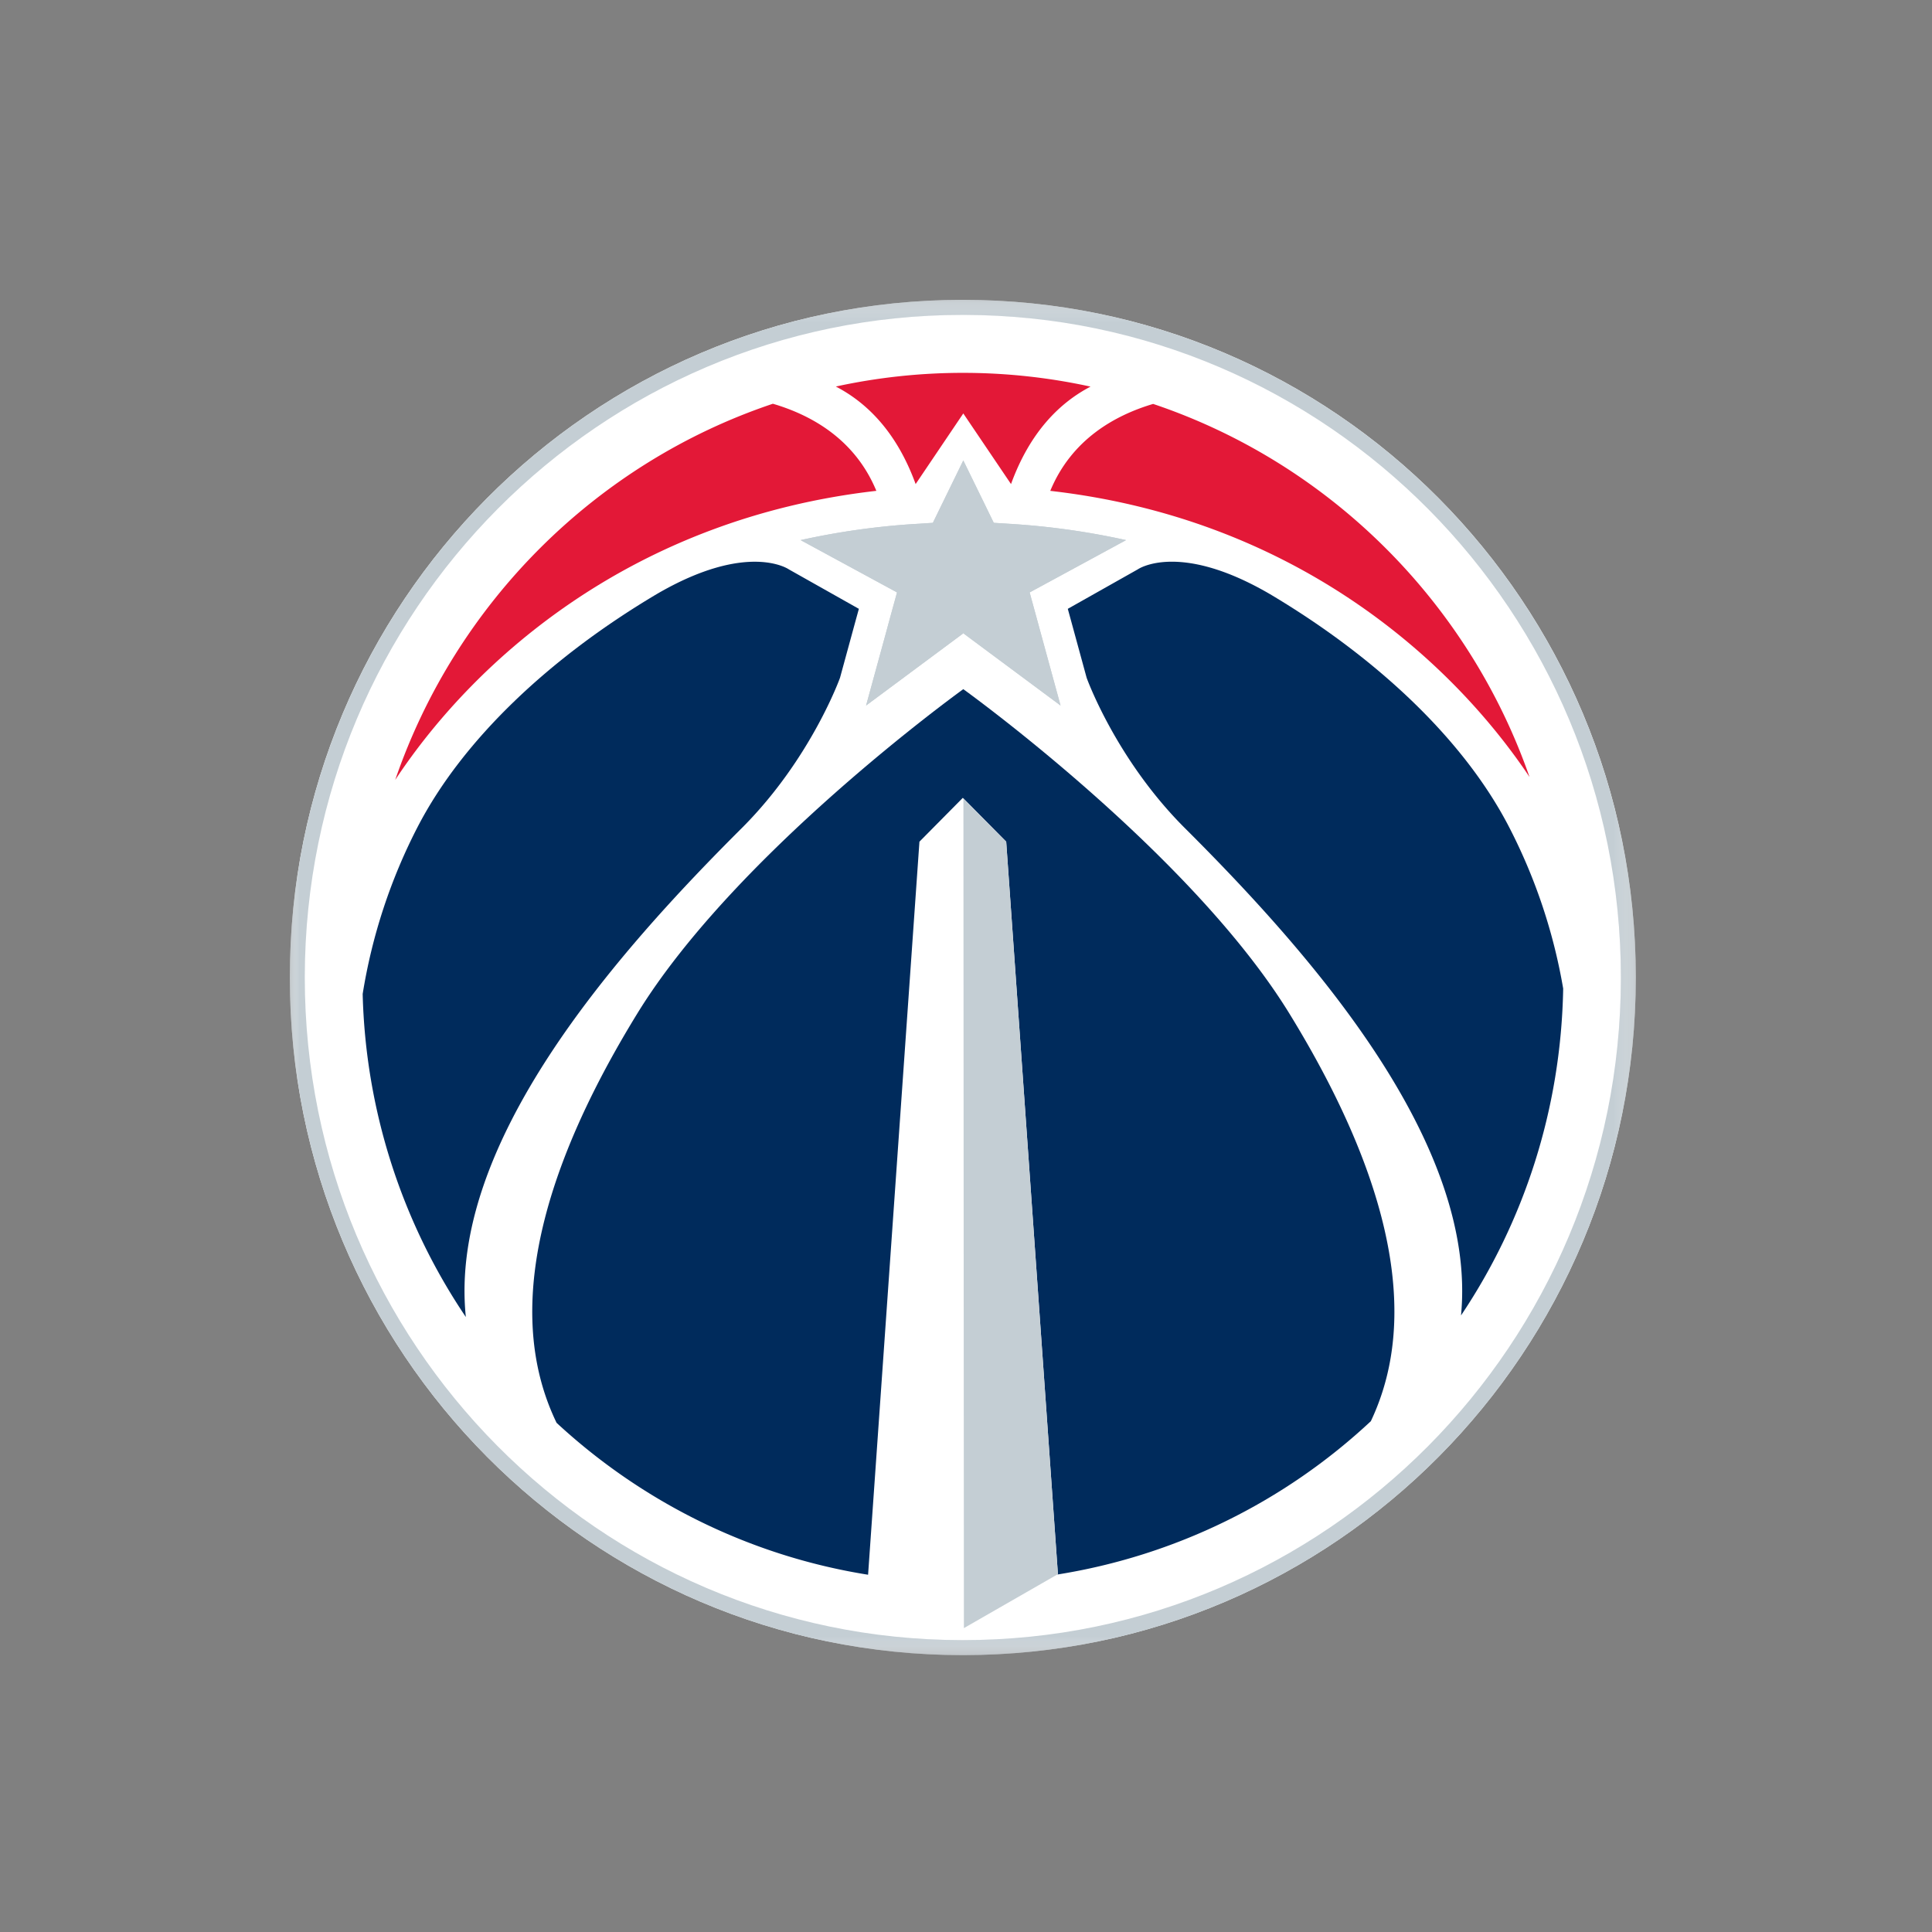 <svg xmlns="http://www.w3.org/2000/svg" xmlns:xlink="http://www.w3.org/1999/xlink" width="100" height="100" viewBox="0 0 100 100">
    <rect x="0" y="0" width="100" height="100" fill="#808080" stroke="none"/>
    <defs>
        <path id="a" d="M0 .333h69.67v70.149H0z"/>
        <path id="c" d="M0 .326h69.67v70.155H0z"/>
    </defs>
    <g fill="none" fill-rule="evenodd">
        <g transform="translate(15 15.186)">
            <mask id="b" fill="#fff">
                <use xlink:href="#a"/>
            </mask>
            <path fill="#FFF" d="M69.67 35.406c0 19.372-15.595 35.076-34.834 35.076C15.596 70.482 0 54.778 0 35.406S15.596.333 34.836.333c19.239 0 34.834 15.701 34.834 35.073" mask="url(#b)"/>
        </g>
        <path fill="#002B5C" d="M83.369 50.592c0 18.648-15.014 33.764-33.533 33.764-18.52 0-33.533-15.116-33.533-33.764 0-18.646 15.013-33.763 33.533-33.763 18.519 0 33.533 15.117 33.533 33.763"/>
        <path fill="#FFF" d="M49.836 69.126c-10.15 0-18.408-8.316-18.408-18.538 0-10.217 8.258-18.53 18.408-18.53 10.15 0 18.406 8.313 18.406 18.53 0 10.222-8.256 18.538-18.406 18.538"/>
        <path fill="#002B5C" d="M38.076 62.889a17.123 17.123 0 0 1-5.169-11.542h10.608a16.488 16.488 0 0 1-5.439 11.542M43.515 49.845H32.907a16.992 16.992 0 0 1 5.18-11.542 16.497 16.497 0 0 1 5.428 11.542"/>
        <path fill="#F9A01B" d="M39.2 37.313c2.736-2.222 6.153-3.605 9.895-3.757v16.289h-4.088A17.93 17.93 0 0 0 39.2 37.313M45.007 51.347h4.088v16.29c-3.741-.153-7.159-1.536-9.895-3.757a18.018 18.018 0 0 0 5.807-12.533"/>
        <path fill="#00471B" d="M54.664 49.845h-4.087V33.556a16.719 16.719 0 0 1 9.894 3.757 17.93 17.93 0 0 0-5.807 12.532M54.664 51.347A18.018 18.018 0 0 0 60.47 63.88c-2.736 2.22-6.153 3.604-9.894 3.756V51.347h4.087z"/>
        <path fill="#002B5C" d="M56.157 51.347h10.608a17.124 17.124 0 0 1-5.17 11.542 16.489 16.489 0 0 1-5.438-11.542M61.585 38.304a16.992 16.992 0 0 1 5.18 11.541H56.156a16.5 16.5 0 0 1 5.429-11.541"/>
        <path fill="#F9A01B" d="M29.787 37.91l-.847 1.439-4.923-2.937-.622 1.057 5.093 3.038a.836.836 0 0 0 1.15-.297l1.226-2.084a.85.85 0 0 0-.295-1.157l-5.093-3.038-.613 1.042 4.924 2.937zM31.474 27.383l-3.404 3.266.714.755 1.196-1.148 3.948 4.172.884-.848-3.949-4.171.997-.956zM55.81 72.676l-4.641.764.167 1.028 1.631-.268.924 5.687 1.203-.198-.923-5.687 1.358-.223zM26.137 59.868l-.582-1.566 1.707-.643.58 1.566-1.705.643zm-2.686 1.011l-.581-1.566 1.713-.645.58 1.566-1.712.645zm5.488-1.676l-1.136-3.06-6.33 2.384 1.137 3.06a.836.836 0 0 0 1.079.495l1.673-.63a.844.844 0 0 0 .522-.766c.205.226.554.361.958.21l1.606-.606a.845.845 0 0 0 .491-1.087zM61.604 73.35l-1.5.716-.78-1.658 1.5-.716.78 1.658zm1.228 2.609l-1.502.716-.782-1.664 1.501-.716.783 1.664zm-2.121-5.365l-2.934 1.399 2.895 6.15 2.931-1.4a.847.847 0 0 0 .4-1.125l-.765-1.625h-.001a.84.84 0 0 0-.802-.46c.207-.222.312-.585.127-.976l-.734-1.562a.835.835 0 0 0-1.117-.4zM36.68 26.093l1.908 2.353-1.04.555-.868-2.908zm-.226-1.796l-1.064.568 1.74 6.772 1.016-.542-.288-1.02 1.43-.762.678.813 1.072-.572-4.584-5.257zM62.872 25.96l-.886 2.903-1.035-.565 1.921-2.338zm1.36-1.186l-1.06-.578-4.632 5.213 1.01.551.685-.806 1.423.776-.297 1.017 1.069.582 1.802-6.755zM30.055 64.776l-2.061 2.217-.685-.964 2.746-1.253zm1.739-.464l-.701-.988-6.434 2.637.667.942.967-.422.94 1.326-.71.783.706.995 4.565-5.273zM65.945 68.928l2.417 1.817-.877.792-1.54-2.609zm-.652-1.688l-.897.81 3.318 6.147.854-.773-.523-.92 1.204-1.088.853.623.903-.817-5.712-3.982zM77.488 57.112l-.748 2.355-5.45-1.757-.374 1.17 6.438 2.075.98-3.084zM74.888 64.115l-1.317 2.087-4.83-3.09-.655 1.036 5.704 3.65 1.725-2.732zM34.998 71.47l-1.542-1.348 1.197-1.389 1.822 1.592 1.02-.488-2.44-2.131a.834.834 0 0 0-1.182.084L32.42 69.48a.848.848 0 0 0 .083 1.19l1.543 1.349-1.197 1.388-1.863-1.627-1.021.488 2.48 2.167c.35.305.881.268 1.184-.085l1.455-1.688a.848.848 0 0 0-.085-1.19M43.176 72.455l-1.245-.51-2.253 2.183-.366-.15 1.077-2.665-1.13-.462-2.545 6.304 1.13.462 1.076-2.665.364.149.103 3.148 1.244.51-.12-3.723zM48.664 79.137l-.568.987-2.344-.25a.845.845 0 0 1-.746-.929l.536-5.087a.84.84 0 0 1 .922-.751l2.8.298-.56.99-1.988-.213-.191 1.821 1.648.177-.56.988-1.197-.128-.193 1.837 2.441.26zM55.453 27.462l-1.634-.386.216-.933-1.171-.276-.262 1.127a.846.846 0 0 0 .626 1.014l2.343.552a.84.84 0 0 0 1.008-.63l1.348-5.804-1.17-.275-1.304 5.61zM69.977 38.141l5.31-.453.793-.47-1.742-2.972-1.122.137 1.28 2.186-5.309.452-.793.471 1.815 3.098 1.122-.137zM65.948 33.228l4.996-1.873.636-.667-2.47-2.391-1.044.435 1.817 1.759-4.995 1.872-.637.669 2.575 2.492 1.044-.435zM44.916 21.468l.54 2.825-1.613.312-.54-2.825-1.2.232 1.279 6.683 1.198-.232-.54-2.826 1.613-.313.54 2.826 1.198-.233-1.277-6.681z"/>
        <g>
            <path fill="#FFF" d="M49.896 16.299h-.06c-18.787 0-34.027 15.322-34.06 34.241v.06c.002 18.923 15.225 34.272 34.023 34.293h.047c18.792-.005 34.028-15.33 34.051-34.256v-.044C83.893 31.678 68.683 16.335 49.896 16.3"/>
            <g transform="translate(15 15.192)">
                <mask id="d" fill="#fff">
                    <use xlink:href="#c"/>
                </mask>
                <path fill="#C4CED4" d="M68.897 35.427v.018c-.023 18.926-15.259 34.25-34.051 34.256h-.047C16 69.681.779 54.331.776 35.409v-.06C.81 16.428 16.05 1.108 34.836 1.106h.06c18.787.036 33.997 15.38 34.001 34.295v.025zm.772-.1c-.044-19.34-15.625-35-34.832-35h-.075C15.552.368.006 16.061.002 35.385L0 35.425v.021C.025 54.8 15.608 70.473 34.826 70.481h.049c19.218-.023 34.781-15.709 34.794-35.053l.002-.049c-.002 0 0-.013-.002-.051z" mask="url(#d)"/>
            </g>
            <path fill="#002B5C" d="M38.45 42.807c3.539-3.562 5.029-7.726 5.029-7.726l.79-2.893.186-.675-3.625-2.043s-2.115-1.478-6.843 1.283c-5.537 3.288-10.04 7.54-12.371 12.049a28.758 28.758 0 0 0-2.844 8.645 31.28 31.28 0 0 0 5.34 16.722c-.924-8.919 7.636-18.69 14.338-25.362M65.735 30.753c-4.729-2.762-6.842-1.284-6.842-1.284l-3.624 2.044.185.675.79 2.893s1.488 4.164 5.029 7.726c6.681 6.652 15.211 16.384 14.349 25.28 3.248-4.845 5.176-10.658 5.288-16.919a28.752 28.752 0 0 0-2.803-8.366c-2.33-4.51-6.837-8.76-12.372-12.049"/>
            <path fill="#E31837" d="M54.362 25.407c12.425 1.413 20.59 8.513 24.806 14.81-3.172-9.088-10.39-16.253-19.482-19.31-2.004.596-4.227 1.852-5.324 4.5M45.36 25.407c-1.102-2.662-3.343-3.917-5.356-4.509-9.147 3.07-16.4 10.303-19.547 19.468 4.188-6.334 12.383-13.535 24.903-14.96M47.394 25.054L49.86 21.4l2.47 3.655c.99-2.725 2.55-4.226 4.116-5.044a30.952 30.952 0 0 0-13.183-.004c1.57.816 3.137 2.314 4.13 5.048"/>
            <path fill="#002B5C" d="M66.745 52.473C61.693 44.243 50.22 35.93 49.86 35.671c-.358.26-11.829 8.571-16.882 16.802-6.82 11.11-5.934 17.516-4.17 21.172 4.396 4.07 9.957 6.879 16.124 7.863l2.658-37.943 2.216-2.239.03-.03v.001h.001l.029.03 2.215 2.238 2.677 37.913-.036.02a30.885 30.885 0 0 0 16.233-7.938c1.737-3.67 2.56-10.062-4.21-21.087"/>
            <path fill="#C4CED4" d="M52.08 43.565l-2.214-2.238.025 42.944 4.831-2.773.036-.02zM49.848 32.79l-.967.718-4.053 3.01 1.062-3.88.182-.674.358-1.3-1.179-.64-3.812-2.068a38.557 38.557 0 0 1 5.875-.833l.97-.061.04-.08.389-.8.06-.125.002-.001 1.085-2.224 1.124 2.299.024.05.39.8.04.08.971.062c1.986.128 3.95.406 5.875.833l-3.812 2.069-1.178.638.356 1.301.183.673 1.061 3.881-4.052-3.01-.966-.718v-.02l-.016.011-.012-.012v.02z"/>
            <path fill="#C4CED4" d="M49.876 32.77v.02l.966.718 4.052 3.01-1.06-3.88-.184-.674-.356-1.3 1.179-.64 3.811-2.068a38.577 38.577 0 0 0-5.875-.833l-.971-.062-.04-.08-.39-.8-.024-.049v-.001l-1.124-2.299-1.085 2.224h-.001l-.061.126-.39.8-.038.08-.97.06a38.575 38.575 0 0 0-5.876.834l3.813 2.069 1.178.639-.358 1.3-.182.674-1.062 3.88 4.053-3.01.966-.718v-.02l.013.011.016-.011z"/>
        </g>
    </g>
</svg>
